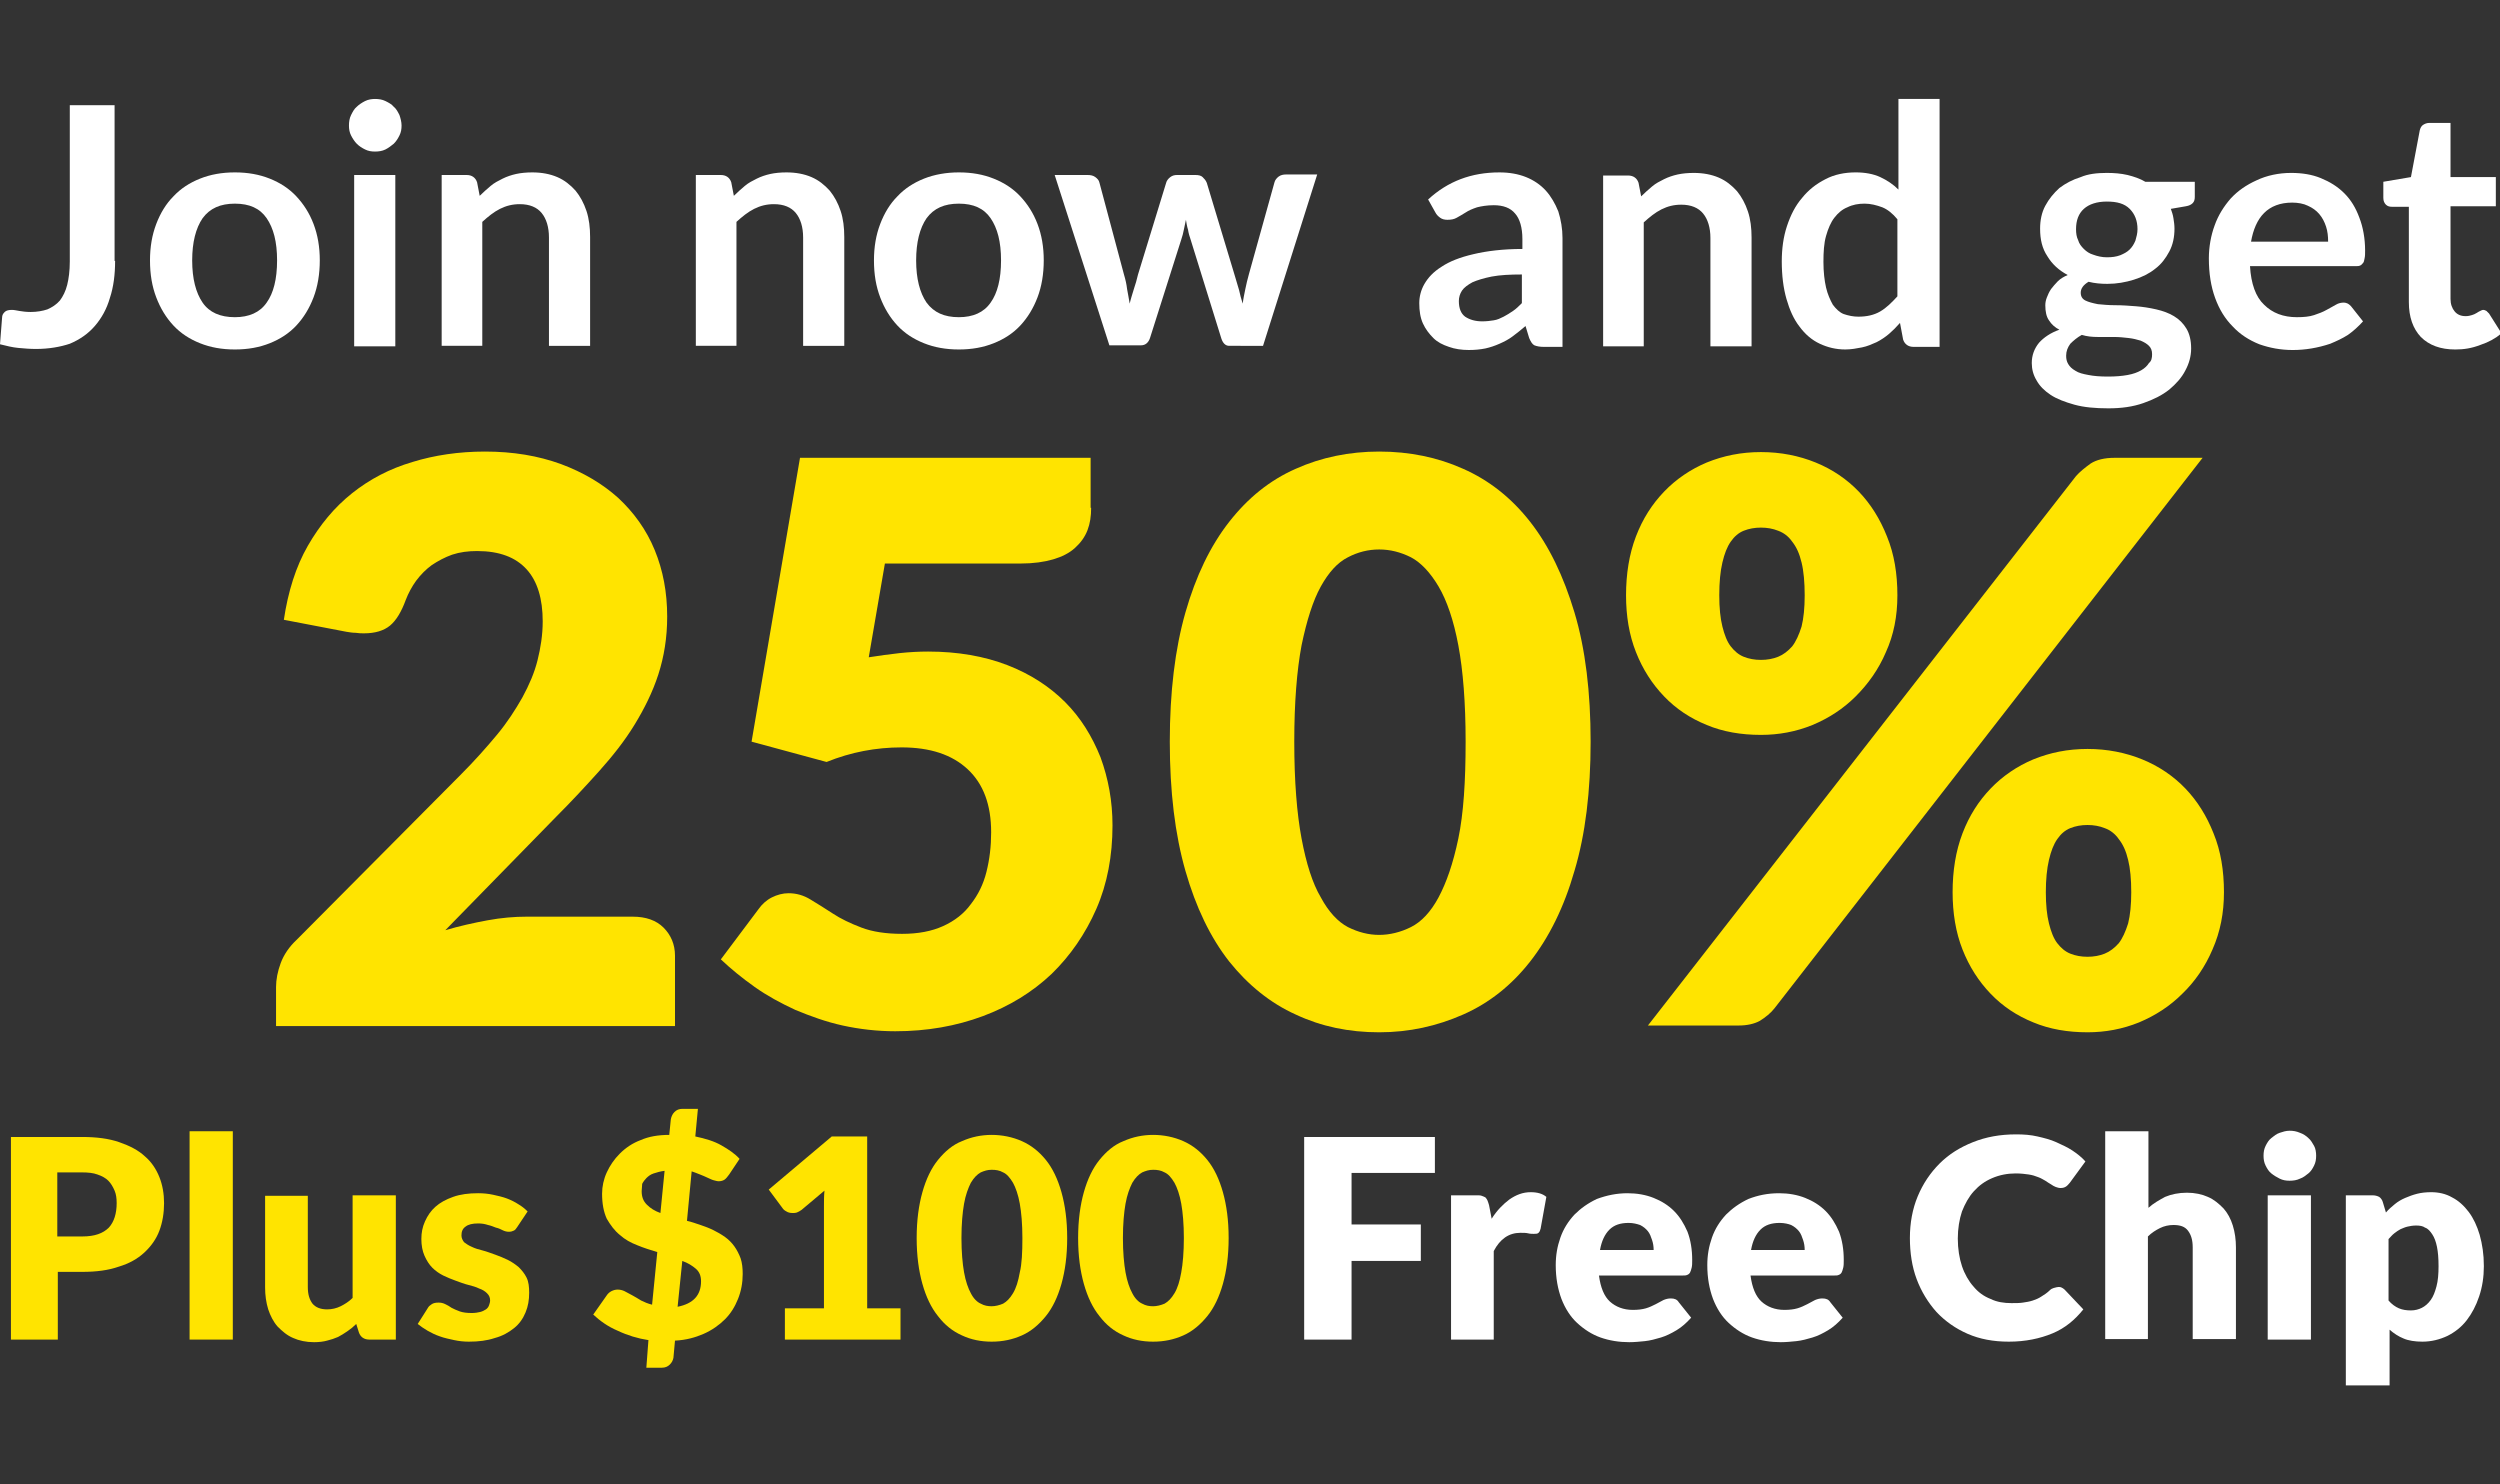 <?xml version="1.0" encoding="utf-8"?>
<!-- Generator: Adobe Illustrator 26.0.0, SVG Export Plug-In . SVG Version: 6.00 Build 0)  -->
<svg version="1.1" id="Layer_1" xmlns="http://www.w3.org/2000/svg" xmlns:xlink="http://www.w3.org/1999/xlink" x="0px" y="0px"
	 viewBox="0 0 480 285" style="enable-background:new 0 0 480 285;" xml:space="preserve">
<rect x="0" y="0" width="480" height="285" fill="#333333" stroke="none"/>
<style type="text/css">
	.st0{fill:#FFFFFF;}
	.st1{fill:#FFE400;}
</style>
<g>
	<path class="st0" d="M22.1,50.1c0,2.6-0.3,5-1,7.1c-0.6,2.1-1.6,3.9-2.9,5.4c-1.3,1.5-2.9,2.6-4.8,3.4C11.6,66.6,9.4,67,6.9,67
		c-1.2,0-2.3-0.1-3.4-0.2c-1.1-0.1-2.3-0.4-3.5-0.7L0.4,61c0-0.5,0.2-0.8,0.5-1.1c0.3-0.3,0.8-0.4,1.4-0.4c0.4,0,0.8,0.1,1.4,0.2
		s1.3,0.2,2.2,0.2c1.2,0,2.3-0.2,3.2-0.5c0.9-0.4,1.7-0.9,2.4-1.7c0.6-0.8,1.1-1.8,1.4-3c0.3-1.2,0.5-2.7,0.5-4.5V20.2h8.6V50.1z"/>
	<path class="st0" d="M45.1,33.1c2.5,0,4.7,0.4,6.7,1.2c2,0.8,3.7,1.9,5.1,3.4c1.4,1.5,2.5,3.2,3.3,5.3c0.8,2.1,1.2,4.4,1.2,7
		c0,2.6-0.4,5-1.2,7.1c-0.8,2.1-1.9,3.9-3.3,5.4c-1.4,1.5-3.1,2.6-5.1,3.4c-2,0.8-4.2,1.2-6.7,1.2c-2.5,0-4.7-0.4-6.7-1.2
		c-2-0.8-3.7-1.9-5.1-3.4c-1.4-1.5-2.5-3.3-3.3-5.4c-0.8-2.1-1.2-4.4-1.2-7.1c0-2.6,0.4-4.9,1.2-7c0.8-2.1,1.9-3.9,3.3-5.3
		c1.4-1.5,3.1-2.6,5.1-3.4C40.4,33.5,42.6,33.1,45.1,33.1z M45.1,60.9c2.7,0,4.8-0.9,6.1-2.8c1.3-1.8,2-4.5,2-8.1s-0.7-6.2-2-8.1
		c-1.3-1.9-3.3-2.8-6.1-2.8c-2.8,0-4.8,0.9-6.2,2.8c-1.3,1.9-2,4.6-2,8.1s0.7,6.2,2,8.1C40.2,60,42.3,60.9,45.1,60.9z"/>
	<path class="st0" d="M77.1,24.1c0,0.7-0.1,1.3-0.4,1.9c-0.3,0.6-0.6,1.1-1.1,1.6c-0.5,0.4-1,0.8-1.6,1.1c-0.6,0.3-1.3,0.4-2,0.4
		c-0.7,0-1.3-0.1-1.9-0.4c-0.6-0.3-1.1-0.6-1.6-1.1c-0.4-0.4-0.8-1-1.1-1.6c-0.3-0.6-0.4-1.2-0.4-1.9c0-0.7,0.1-1.4,0.4-2
		c0.3-0.6,0.6-1.2,1.1-1.6c0.4-0.4,1-0.8,1.6-1.1c0.6-0.3,1.3-0.4,1.9-0.4c0.7,0,1.4,0.1,2,0.4c0.6,0.3,1.2,0.6,1.6,1.1
		c0.5,0.4,0.8,1,1.1,1.6C76.9,22.7,77.1,23.4,77.1,24.1z M75.9,33.6v32.9H68V33.6H75.9z"/>
	<path class="st0" d="M84.8,66.5V33.6h4.8c1,0,1.7,0.5,2,1.4l0.5,2.6c0.7-0.7,1.4-1.3,2.1-1.9c0.7-0.6,1.5-1,2.3-1.4
		c0.8-0.4,1.7-0.7,2.6-0.9c0.9-0.2,2-0.3,3.1-0.3c1.8,0,3.4,0.3,4.8,0.9c1.4,0.6,2.5,1.5,3.5,2.6c0.9,1.1,1.6,2.4,2.1,3.9
		c0.5,1.5,0.7,3.2,0.7,5v20.9h-7.9V45.6c0-2-0.5-3.6-1.4-4.7c-0.9-1.1-2.3-1.7-4.2-1.7c-1.4,0-2.6,0.3-3.8,0.9
		c-1.2,0.6-2.3,1.5-3.4,2.5v23.8H84.8z"/>
	<path class="st0" d="M133.6,66.5V33.6h4.8c1,0,1.7,0.5,2,1.4l0.5,2.6c0.7-0.7,1.4-1.3,2.1-1.9c0.7-0.6,1.5-1,2.3-1.4
		c0.8-0.4,1.7-0.7,2.6-0.9c0.9-0.2,2-0.3,3.1-0.3c1.8,0,3.4,0.3,4.8,0.9c1.4,0.6,2.5,1.5,3.5,2.6c0.9,1.1,1.6,2.4,2.1,3.9
		c0.5,1.5,0.7,3.2,0.7,5v20.9h-7.9V45.6c0-2-0.5-3.6-1.4-4.7c-0.9-1.1-2.3-1.7-4.2-1.7c-1.4,0-2.6,0.3-3.8,0.9
		c-1.2,0.6-2.3,1.5-3.4,2.5v23.8H133.6z"/>
	<path class="st0" d="M184.1,33.1c2.5,0,4.7,0.4,6.7,1.2c2,0.8,3.7,1.9,5.1,3.4c1.4,1.5,2.5,3.2,3.3,5.3c0.8,2.1,1.2,4.4,1.2,7
		c0,2.6-0.4,5-1.2,7.1c-0.8,2.1-1.9,3.9-3.3,5.4c-1.4,1.5-3.1,2.6-5.1,3.4c-2,0.8-4.2,1.2-6.7,1.2c-2.5,0-4.7-0.4-6.7-1.2
		c-2-0.8-3.7-1.9-5.1-3.4c-1.4-1.5-2.5-3.3-3.3-5.4c-0.8-2.1-1.2-4.4-1.2-7.1c0-2.6,0.4-4.9,1.2-7c0.8-2.1,1.9-3.9,3.3-5.3
		c1.4-1.5,3.1-2.6,5.1-3.4C179.4,33.5,181.7,33.1,184.1,33.1z M184.1,60.9c2.7,0,4.8-0.9,6.1-2.8c1.3-1.8,2-4.5,2-8.1
		s-0.7-6.2-2-8.1c-1.3-1.9-3.3-2.8-6.1-2.8c-2.8,0-4.8,0.9-6.2,2.8c-1.3,1.9-2,4.6-2,8.1s0.7,6.2,2,8.1
		C179.3,60,181.3,60.9,184.1,60.9z"/>
	<path class="st0" d="M202.5,33.6h6.3c0.6,0,1.1,0.1,1.5,0.4c0.4,0.3,0.7,0.6,0.8,1.1l4.7,17.6c0.3,1,0.5,1.9,0.6,2.8
		c0.2,0.9,0.3,1.8,0.5,2.8c0.2-0.9,0.5-1.8,0.8-2.8c0.3-0.9,0.6-1.9,0.8-2.8l5.4-17.6c0.1-0.4,0.4-0.8,0.8-1.1s0.8-0.4,1.3-0.4h3.5
		c0.6,0,1.1,0.1,1.4,0.4s0.6,0.6,0.8,1.1l5.4,17.9c0.3,0.9,0.5,1.8,0.8,2.7c0.2,0.9,0.4,1.7,0.7,2.6c0.1-0.9,0.3-1.8,0.5-2.8
		c0.2-0.9,0.4-1.9,0.7-2.9l4.9-17.6c0.1-0.4,0.4-0.8,0.8-1.1c0.4-0.3,0.9-0.4,1.4-0.4h6l-10.4,32.9H236c-0.7,0-1.2-0.5-1.5-1.4
		l-5.9-19c-0.2-0.6-0.4-1.2-0.5-1.9c-0.2-0.6-0.3-1.3-0.4-1.9c-0.1,0.6-0.3,1.3-0.4,1.9c-0.1,0.6-0.3,1.3-0.5,1.9l-6,18.9
		c-0.3,0.9-0.9,1.4-1.7,1.4h-6.1L202.5,33.6z"/>
</g>
<g>
	<path class="st0" d="M300,66.6h-3.6c-0.7,0-1.3-0.1-1.8-0.3c-0.4-0.2-0.7-0.7-1-1.4l-0.7-2.3c-0.8,0.7-1.7,1.4-2.5,2
		c-0.8,0.6-1.6,1-2.5,1.4c-0.9,0.4-1.8,0.7-2.7,0.9c-1,0.2-2,0.3-3.2,0.3c-1.4,0-2.7-0.2-3.8-0.6c-1.2-0.4-2.2-0.9-3-1.7
		c-0.8-0.8-1.5-1.7-2-2.8c-0.5-1.1-0.7-2.4-0.7-3.9c0-1.2,0.3-2.5,1-3.7c0.7-1.2,1.7-2.3,3.3-3.3c1.5-1,3.5-1.8,6.1-2.4
		c2.5-0.6,5.7-1,9.4-1v-1.9c0-2.2-0.5-3.9-1.4-4.9c-0.9-1.1-2.3-1.6-4.1-1.6c-1.3,0-2.4,0.2-3.2,0.4c-0.9,0.3-1.6,0.6-2.2,1
		c-0.6,0.4-1.2,0.7-1.7,1s-1.1,0.4-1.8,0.4c-0.5,0-1-0.1-1.4-0.4c-0.4-0.3-0.7-0.6-0.9-1l-1.4-2.5c3.8-3.5,8.3-5.2,13.7-5.2
		c1.9,0,3.6,0.3,5.1,0.9c1.5,0.6,2.8,1.5,3.8,2.6c1,1.1,1.8,2.5,2.4,4c0.5,1.6,0.8,3.3,0.8,5.1V66.6z M284.6,61.7
		c0.8,0,1.6-0.1,2.2-0.2c0.7-0.1,1.3-0.4,1.9-0.7c0.6-0.3,1.2-0.7,1.8-1.1c0.6-0.4,1.1-0.9,1.7-1.5v-5.5c-2.3,0-4.2,0.1-5.8,0.4
		c-1.5,0.3-2.8,0.7-3.7,1.1c-0.9,0.5-1.6,1-2,1.6c-0.4,0.6-0.6,1.3-0.6,2c0,1.4,0.4,2.4,1.2,3C282.2,61.4,283.3,61.7,284.6,61.7z"/>
	<path class="st0" d="M307.8,66.6V33.7h4.8c1,0,1.7,0.5,2,1.4l0.5,2.6c0.7-0.7,1.4-1.3,2.1-1.9c0.7-0.6,1.5-1,2.3-1.4
		c0.8-0.4,1.7-0.7,2.6-0.9c0.9-0.2,2-0.3,3.1-0.3c1.8,0,3.4,0.3,4.8,0.9s2.5,1.5,3.5,2.6c0.9,1.1,1.6,2.4,2.1,3.9
		c0.5,1.5,0.7,3.2,0.7,5v20.9h-7.9V45.7c0-2-0.5-3.6-1.4-4.7c-0.9-1.1-2.3-1.7-4.2-1.7c-1.4,0-2.6,0.3-3.8,0.9
		c-1.2,0.6-2.3,1.5-3.4,2.5v23.8H307.8z"/>
	<path class="st0" d="M367.4,66.6c-1,0-1.7-0.5-2-1.4l-0.6-3.2c-0.7,0.8-1.4,1.5-2.1,2.1c-0.7,0.6-1.6,1.2-2.4,1.6
		c-0.9,0.4-1.8,0.8-2.8,1c-1,0.2-2.1,0.4-3.2,0.4c-1.8,0-3.4-0.4-4.9-1.1c-1.5-0.7-2.8-1.8-3.9-3.3c-1.1-1.4-1.9-3.2-2.5-5.3
		c-0.6-2.1-0.9-4.5-0.9-7.2c0-2.4,0.3-4.7,1-6.8c0.7-2.1,1.6-3.9,2.9-5.4c1.2-1.5,2.7-2.7,4.5-3.6c1.7-0.9,3.7-1.3,5.8-1.3
		c1.8,0,3.4,0.3,4.7,0.9c1.3,0.6,2.5,1.4,3.5,2.4V19h7.9v47.6H367.4z M356.8,60.8c1.6,0,3-0.3,4.2-1c1.2-0.7,2.2-1.7,3.3-2.9V42.1
		c-0.9-1.1-1.9-1.9-2.9-2.3c-1.1-0.4-2.2-0.7-3.4-0.7c-1.2,0-2.3,0.2-3.3,0.7c-1,0.4-1.8,1.1-2.5,2c-0.7,0.9-1.2,2.1-1.6,3.5
		c-0.4,1.4-0.5,3.1-0.5,5c0,1.9,0.2,3.6,0.5,4.9c0.3,1.3,0.8,2.4,1.3,3.3c0.6,0.8,1.3,1.5,2.1,1.8C354.9,60.6,355.8,60.8,356.8,60.8
		z"/>
	<path class="st0" d="M404.5,33.2c1.4,0,2.7,0.1,4,0.4c1.2,0.3,2.4,0.7,3.4,1.3h9.5v2.9c0,0.5-0.1,0.9-0.4,1.2
		c-0.3,0.3-0.7,0.5-1.3,0.6l-2.9,0.5c0.2,0.6,0.4,1.1,0.5,1.8c0.1,0.6,0.2,1.3,0.2,2c0,1.6-0.3,3.1-1,4.4c-0.7,1.3-1.5,2.4-2.7,3.3
		c-1.1,0.9-2.5,1.6-4.1,2.1c-1.6,0.5-3.3,0.8-5.1,0.8c-1.2,0-2.4-0.1-3.6-0.4c-1,0.6-1.5,1.3-1.5,2.1c0,0.7,0.3,1.2,0.9,1.5
		c0.6,0.3,1.4,0.5,2.4,0.7c1,0.1,2.1,0.2,3.4,0.2c1.3,0,2.6,0.1,3.9,0.2c1.3,0.1,2.6,0.3,3.9,0.6c1.3,0.3,2.4,0.7,3.4,1.3
		c1,0.6,1.8,1.4,2.4,2.4c0.6,1,0.9,2.3,0.9,3.8c0,1.5-0.4,2.9-1.1,4.2c-0.7,1.4-1.8,2.6-3.1,3.7c-1.4,1.1-3,1.9-5,2.6
		c-2,0.7-4.2,1-6.7,1c-2.5,0-4.7-0.2-6.5-0.7c-1.8-0.5-3.4-1.1-4.6-1.9c-1.2-0.8-2.1-1.7-2.7-2.8c-0.6-1-0.9-2.1-0.9-3.3
		c0-1.5,0.5-2.8,1.4-3.9c0.9-1,2.2-1.9,3.9-2.5c-0.8-0.4-1.5-1-2-1.8c-0.5-0.7-0.7-1.7-0.7-2.9c0-0.5,0.1-1,0.3-1.5
		c0.2-0.5,0.4-1,0.8-1.6c0.4-0.5,0.8-1,1.3-1.5c0.5-0.5,1.2-0.9,1.9-1.2c-1.7-0.9-3-2.1-3.9-3.6c-1-1.5-1.4-3.2-1.4-5.3
		c0-1.6,0.3-3.1,1-4.4c0.7-1.3,1.6-2.4,2.7-3.4c1.2-0.9,2.5-1.6,4.1-2.1C400.9,33.4,402.6,33.2,404.5,33.2z M413.2,68
		c0-0.7-0.2-1.2-0.6-1.6c-0.4-0.4-0.9-0.7-1.6-1c-0.7-0.2-1.4-0.4-2.3-0.5c-0.9-0.1-1.8-0.2-2.8-0.2c-1,0-2,0-3.1,0
		c-1.1,0-2.1-0.1-3.1-0.4c-0.9,0.5-1.6,1.1-2.2,1.7c-0.5,0.7-0.8,1.4-0.8,2.3c0,0.6,0.1,1.1,0.4,1.6c0.3,0.5,0.7,0.9,1.4,1.3
		c0.6,0.4,1.4,0.6,2.5,0.8c1,0.2,2.2,0.3,3.7,0.3c1.5,0,2.7-0.1,3.8-0.3c1.1-0.2,1.9-0.5,2.6-0.9c0.7-0.4,1.2-0.9,1.5-1.4
		C413.1,69.3,413.2,68.7,413.2,68z M404.5,49.4c1,0,1.8-0.1,2.6-0.4c0.7-0.3,1.3-0.6,1.8-1.1c0.5-0.5,0.8-1,1.1-1.7
		c0.2-0.7,0.4-1.4,0.4-2.2c0-1.6-0.5-2.9-1.5-3.9c-1-1-2.4-1.4-4.4-1.4c-1.9,0-3.4,0.5-4.4,1.4s-1.5,2.2-1.5,3.9
		c0,0.8,0.1,1.5,0.4,2.1c0.2,0.7,0.6,1.2,1.1,1.7c0.5,0.5,1.1,0.9,1.8,1.1C402.7,49.2,403.6,49.4,404.5,49.4z"/>
	<path class="st0" d="M439.9,33.2c2.1,0,4,0.3,5.7,1c1.7,0.7,3.2,1.6,4.5,2.9c1.3,1.3,2.2,2.8,2.9,4.7c0.7,1.8,1.1,4,1.1,6.3
		c0,0.6,0,1.1-0.1,1.5c-0.1,0.4-0.1,0.7-0.3,0.9s-0.3,0.4-0.6,0.5c-0.2,0.1-0.5,0.1-0.9,0.1H432c0.2,3.4,1.1,5.9,2.7,7.4
		c1.6,1.6,3.7,2.4,6.3,2.4c1.3,0,2.4-0.1,3.3-0.4c0.9-0.3,1.7-0.6,2.4-1c0.7-0.4,1.3-0.7,1.8-1s1-0.4,1.5-0.4c0.3,0,0.6,0.1,0.8,0.2
		c0.2,0.1,0.4,0.3,0.6,0.5l2.3,2.9c-0.9,1-1.9,1.9-2.9,2.6c-1.1,0.7-2.2,1.2-3.4,1.7c-1.2,0.4-2.4,0.7-3.6,0.9
		c-1.2,0.2-2.4,0.3-3.6,0.3c-2.3,0-4.4-0.4-6.4-1.1c-2-0.8-3.7-1.9-5.1-3.4c-1.5-1.5-2.6-3.3-3.4-5.5c-0.8-2.2-1.2-4.7-1.2-7.6
		c0-2.2,0.4-4.4,1.1-6.3c0.7-2,1.8-3.7,3.1-5.2c1.4-1.5,3-2.6,5-3.5C435.2,33.7,437.5,33.2,439.9,33.2z M440.1,38.9
		c-2.3,0-4.1,0.7-5.4,2s-2.1,3.2-2.5,5.5H447c0-1-0.1-2-0.4-2.9c-0.3-0.9-0.7-1.7-1.3-2.4c-0.6-0.7-1.3-1.2-2.2-1.6
		C442.3,39.1,441.2,38.9,440.1,38.9z"/>
	<path class="st0" d="M471.4,67.1c-2.8,0-5-0.8-6.6-2.4c-1.5-1.6-2.3-3.8-2.3-6.7V39.7h-3.3c-0.4,0-0.8-0.1-1.1-0.4
		c-0.3-0.3-0.5-0.7-0.5-1.3v-3.1l5.3-0.9l1.7-9c0.1-0.4,0.3-0.8,0.6-1c0.3-0.2,0.7-0.4,1.2-0.4h4.1V34h8.7v5.6h-8.7v17.8
		c0,1,0.3,1.8,0.8,2.4c0.5,0.6,1.2,0.9,2.1,0.9c0.5,0,0.9-0.1,1.2-0.2c0.3-0.1,0.6-0.2,0.9-0.4s0.5-0.3,0.7-0.4
		c0.2-0.1,0.4-0.2,0.6-0.2c0.2,0,0.4,0.1,0.6,0.2c0.1,0.1,0.3,0.3,0.5,0.5l2.4,3.8c-1.2,1-2.5,1.7-4,2.2
		C474.5,66.9,473,67.1,471.4,67.1z"/>
</g>
<g>
	<path class="st0" d="M275.5,218.3v6.9h-16v9.9h13.3v7h-13.3v15.1h-9.1v-38.9H275.5z"/>
	<path class="st0" d="M278.6,257.2v-27.7h4.9c0.4,0,0.8,0,1,0.1c0.3,0.1,0.5,0.2,0.7,0.3c0.2,0.2,0.3,0.4,0.4,0.6
		c0.1,0.2,0.2,0.6,0.3,0.9l0.5,2.6c1-1.6,2.2-2.8,3.4-3.7c1.3-0.9,2.6-1.4,4.1-1.4c1.3,0,2.3,0.3,3,0.9l-1.1,6.1
		c-0.1,0.4-0.2,0.6-0.4,0.8c-0.2,0.2-0.5,0.2-0.9,0.2c-0.3,0-0.7,0-1.1-0.1c-0.4-0.1-0.9-0.1-1.5-0.1c-2.2,0-3.9,1.2-5.1,3.5v17
		H278.6z"/>
	<path class="st0" d="M312.5,229.1c1.8,0,3.5,0.3,5,0.9c1.5,0.6,2.8,1.4,3.9,2.5c1.1,1.1,1.9,2.4,2.6,4c0.6,1.6,0.9,3.4,0.9,5.4
		c0,0.6,0,1.1-0.1,1.5c-0.1,0.4-0.2,0.7-0.3,0.9c-0.1,0.2-0.3,0.4-0.6,0.5c-0.2,0.1-0.5,0.1-0.9,0.1h-16c0.3,2.3,1,4,2.1,5
		c1.1,1,2.6,1.6,4.4,1.6c1,0,1.8-0.1,2.5-0.3c0.7-0.2,1.3-0.5,1.9-0.8c0.5-0.3,1-0.5,1.5-0.8c0.5-0.2,0.9-0.3,1.4-0.3
		c0.7,0,1.2,0.2,1.5,0.7l2.4,3c-0.9,1-1.8,1.8-2.8,2.4c-1,0.6-2,1.1-3,1.4c-1,0.3-2.1,0.6-3.1,0.7c-1,0.1-2,0.2-3,0.2
		c-1.9,0-3.8-0.3-5.5-0.9c-1.7-0.6-3.2-1.6-4.5-2.8c-1.3-1.2-2.3-2.8-3-4.6c-0.7-1.9-1.1-4-1.1-6.5c0-1.9,0.3-3.6,0.9-5.3
		c0.6-1.7,1.5-3.1,2.7-4.4c1.2-1.2,2.6-2.2,4.3-3C308.5,229.5,310.4,229.1,312.5,229.1z M312.7,234.8c-1.6,0-2.8,0.4-3.7,1.3
		s-1.5,2.2-1.8,3.9h10.3c0-0.7-0.1-1.3-0.3-1.9c-0.2-0.6-0.4-1.2-0.8-1.7c-0.4-0.5-0.9-0.9-1.5-1.2
		C314.3,235,313.6,234.8,312.7,234.8z"/>
	<path class="st0" d="M341.6,229.1c1.8,0,3.5,0.3,5,0.9c1.5,0.6,2.8,1.4,3.9,2.5c1.1,1.1,1.9,2.4,2.6,4c0.6,1.6,0.9,3.4,0.9,5.4
		c0,0.6,0,1.1-0.1,1.5c-0.1,0.4-0.2,0.7-0.3,0.9c-0.1,0.2-0.3,0.4-0.6,0.5c-0.2,0.1-0.5,0.1-0.9,0.1h-16c0.3,2.3,1,4,2.1,5
		c1.1,1,2.6,1.6,4.4,1.6c1,0,1.8-0.1,2.5-0.3c0.7-0.2,1.3-0.5,1.9-0.8c0.5-0.3,1-0.5,1.5-0.8c0.5-0.2,0.9-0.3,1.4-0.3
		c0.7,0,1.2,0.2,1.5,0.7l2.4,3c-0.9,1-1.8,1.8-2.8,2.4c-1,0.6-2,1.1-3,1.4c-1,0.3-2.1,0.6-3.1,0.7c-1,0.1-2,0.2-3,0.2
		c-1.9,0-3.8-0.3-5.5-0.9c-1.7-0.6-3.2-1.6-4.5-2.8c-1.3-1.2-2.3-2.8-3-4.6c-0.7-1.9-1.1-4-1.1-6.5c0-1.9,0.3-3.6,0.9-5.3
		c0.6-1.7,1.5-3.1,2.7-4.4c1.2-1.2,2.6-2.2,4.3-3C337.5,229.5,339.4,229.1,341.6,229.1z M341.7,234.8c-1.6,0-2.8,0.4-3.7,1.3
		s-1.5,2.2-1.8,3.9h10.3c0-0.7-0.1-1.3-0.3-1.9c-0.2-0.6-0.4-1.2-0.8-1.7c-0.4-0.5-0.9-0.9-1.5-1.2
		C343.4,235,342.6,234.8,341.7,234.8z"/>
	<path class="st0" d="M395.2,247.1c0.2,0,0.4,0,0.6,0.1c0.2,0.1,0.4,0.2,0.6,0.4l3.6,3.8c-1.6,2-3.5,3.6-5.9,4.6
		c-2.4,1-5.2,1.6-8.4,1.6c-3,0-5.6-0.5-7.9-1.5c-2.3-1-4.3-2.4-6-4.2c-1.6-1.8-2.9-3.9-3.8-6.3c-0.9-2.4-1.3-5.1-1.3-7.9
		c0-2.9,0.5-5.6,1.5-8c1-2.4,2.4-4.5,4.2-6.3c1.8-1.8,3.9-3.1,6.4-4.1c2.5-1,5.2-1.5,8.3-1.5c1.5,0,2.8,0.1,4.1,0.4
		c1.3,0.3,2.5,0.6,3.6,1.1c1.1,0.5,2.2,1,3.1,1.6c0.9,0.6,1.8,1.3,2.5,2.1l-3,4.1c-0.2,0.2-0.4,0.5-0.7,0.7
		c-0.3,0.2-0.6,0.3-1.1,0.3c-0.3,0-0.6-0.1-0.9-0.2c-0.3-0.1-0.6-0.3-0.9-0.5c-0.3-0.2-0.7-0.4-1.1-0.7c-0.4-0.2-0.8-0.5-1.4-0.7
		c-0.5-0.2-1.1-0.4-1.8-0.5c-0.7-0.1-1.5-0.2-2.5-0.2c-1.6,0-3.1,0.3-4.5,0.9c-1.4,0.6-2.5,1.4-3.5,2.5c-1,1.1-1.7,2.4-2.3,3.9
		c-0.5,1.5-0.8,3.3-0.8,5.2c0,2,0.3,3.8,0.8,5.3c0.5,1.5,1.3,2.9,2.2,3.9c0.9,1.1,2,1.9,3.3,2.4c1.2,0.6,2.6,0.8,4,0.8
		c0.8,0,1.6,0,2.2-0.1c0.7-0.1,1.3-0.2,1.9-0.4c0.6-0.2,1.1-0.4,1.7-0.8c0.5-0.3,1.1-0.7,1.6-1.2c0.2-0.2,0.4-0.3,0.7-0.4
		C394.7,247.2,395,247.1,395.2,247.1z"/>
	<path class="st0" d="M404.2,257.2v-40h8.3v14.7c1-0.9,2.1-1.5,3.2-2.1c1.2-0.5,2.6-0.8,4.2-0.8c1.5,0,2.9,0.3,4,0.8
		c1.2,0.5,2.1,1.3,3,2.2c0.8,0.9,1.4,2,1.8,3.3c0.4,1.3,0.6,2.7,0.6,4.2v17.6H421v-17.6c0-1.4-0.3-2.4-0.9-3.2
		c-0.6-0.8-1.5-1.1-2.8-1.1c-0.9,0-1.8,0.2-2.6,0.6c-0.8,0.4-1.6,0.9-2.3,1.6v19.7H404.2z"/>
	<path class="st0" d="M444.7,221.9c0,0.7-0.1,1.3-0.4,1.9c-0.3,0.6-0.6,1.1-1.1,1.5c-0.5,0.4-1,0.8-1.6,1c-0.6,0.3-1.3,0.4-2,0.4
		c-0.7,0-1.3-0.1-1.9-0.4c-0.6-0.3-1.1-0.6-1.6-1c-0.5-0.4-0.8-0.9-1.1-1.5c-0.3-0.6-0.4-1.2-0.4-1.9c0-0.7,0.1-1.3,0.4-1.9
		s0.6-1.1,1.1-1.5c0.5-0.4,1-0.8,1.6-1c0.6-0.2,1.2-0.4,1.9-0.4c0.7,0,1.3,0.1,2,0.4c0.6,0.2,1.2,0.6,1.6,1c0.5,0.4,0.8,1,1.1,1.5
		S444.7,221.3,444.7,221.9z M443.7,229.5v27.7h-8.3v-27.7H443.7z"/>
	<path class="st0" d="M450.4,266v-36.5h5.1c0.5,0,0.9,0.1,1.3,0.3c0.3,0.2,0.6,0.6,0.7,1l0.6,2c0.5-0.6,1.1-1.1,1.7-1.6
		c0.6-0.5,1.3-0.9,2-1.2c0.7-0.3,1.5-0.6,2.3-0.8c0.8-0.2,1.7-0.3,2.7-0.3c1.4,0,2.8,0.3,4,1c1.2,0.6,2.3,1.6,3.2,2.8
		c0.9,1.2,1.6,2.7,2.1,4.4c0.5,1.8,0.8,3.7,0.8,6c0,2.1-0.3,4-0.9,5.8c-0.6,1.8-1.4,3.3-2.4,4.6c-1,1.3-2.3,2.3-3.7,3
		c-1.5,0.7-3.1,1.1-4.8,1.1c-1.4,0-2.7-0.2-3.6-0.6c-1-0.4-1.9-1-2.7-1.7V266H450.4z M463.9,235.3c-0.6,0-1.2,0.1-1.6,0.2
		c-0.5,0.1-0.9,0.3-1.4,0.5c-0.4,0.2-0.8,0.5-1.2,0.8c-0.4,0.3-0.7,0.7-1.1,1.1v11.8c0.6,0.7,1.3,1.2,2,1.5s1.5,0.4,2.3,0.4
		c0.8,0,1.5-0.2,2.1-0.5c0.6-0.3,1.2-0.8,1.7-1.5c0.5-0.7,0.8-1.5,1.1-2.6c0.3-1.1,0.4-2.4,0.4-3.9c0-1.5-0.1-2.7-0.3-3.7
		c-0.2-1-0.5-1.8-0.9-2.4c-0.4-0.6-0.8-1.1-1.4-1.3C465.2,235.4,464.6,235.3,463.9,235.3z"/>
</g>
<g>
	<path class="st1" d="M11.1,244.2v13h-9v-38.9h13.7c2.7,0,5.1,0.3,7.1,1c2,0.7,3.6,1.5,4.9,2.7c1.3,1.1,2.2,2.5,2.8,4
		c0.6,1.5,0.9,3.2,0.9,5c0,1.9-0.3,3.7-0.9,5.3c-0.6,1.6-1.6,3-2.9,4.2c-1.3,1.2-2.9,2.1-4.9,2.7c-2,0.7-4.3,1-7,1H11.1z
		 M11.1,237.4h4.7c2.4,0,4-0.6,5.1-1.7c1-1.1,1.5-2.7,1.5-4.7c0-0.9-0.1-1.7-0.4-2.4c-0.3-0.7-0.7-1.4-1.2-1.9
		c-0.5-0.5-1.2-0.9-2.1-1.2c-0.8-0.3-1.8-0.4-3-0.4h-4.7V237.4z"/>
	<path class="st1" d="M44.7,217.2v40h-8.3v-40H44.7z"/>
	<path class="st1" d="M59.1,229.5v17.6c0,1.4,0.3,2.4,0.9,3.2c0.6,0.7,1.5,1.1,2.8,1.1c0.9,0,1.8-0.2,2.6-0.6
		c0.8-0.4,1.6-0.9,2.3-1.6v-19.7H76v27.7h-5.1c-1,0-1.7-0.5-2-1.4l-0.5-1.6c-0.5,0.5-1.1,1-1.7,1.4c-0.6,0.4-1.2,0.8-1.8,1.1
		c-0.7,0.3-1.3,0.5-2.1,0.7c-0.7,0.2-1.6,0.3-2.5,0.3c-1.5,0-2.9-0.3-4-0.8c-1.2-0.5-2.1-1.3-3-2.2c-0.8-0.9-1.4-2.1-1.8-3.3
		c-0.4-1.3-0.6-2.7-0.6-4.2v-17.6H59.1z"/>
	<path class="st1" d="M99.3,235.6c-0.2,0.3-0.4,0.6-0.7,0.7c-0.2,0.1-0.5,0.2-0.9,0.2c-0.4,0-0.8-0.1-1.2-0.3
		c-0.4-0.2-0.8-0.4-1.3-0.5c-0.5-0.2-1-0.4-1.5-0.5c-0.6-0.2-1.2-0.3-1.9-0.3c-1.1,0-1.9,0.2-2.4,0.6c-0.6,0.4-0.8,1-0.8,1.7
		c0,0.5,0.2,0.9,0.5,1.3c0.4,0.3,0.8,0.6,1.5,0.9c0.6,0.3,1.3,0.5,2.1,0.7c0.8,0.2,1.5,0.5,2.4,0.8c0.8,0.3,1.6,0.6,2.4,1
		c0.8,0.4,1.5,0.9,2.1,1.4c0.6,0.6,1.1,1.2,1.5,2c0.4,0.8,0.5,1.8,0.5,2.9c0,1.4-0.2,2.6-0.7,3.8c-0.5,1.2-1.2,2.2-2.2,3
		c-1,0.8-2.2,1.5-3.7,1.9c-1.5,0.5-3.1,0.7-5,0.7c-0.9,0-1.9-0.1-2.8-0.3c-0.9-0.2-1.9-0.4-2.7-0.7c-0.9-0.3-1.7-0.7-2.4-1.1
		c-0.7-0.4-1.4-0.9-1.9-1.3l1.9-3c0.2-0.4,0.5-0.6,0.8-0.8c0.3-0.2,0.7-0.3,1.3-0.3c0.5,0,0.9,0.1,1.3,0.3c0.4,0.2,0.8,0.4,1.2,0.7
		c0.4,0.2,1,0.5,1.6,0.7c0.6,0.2,1.3,0.3,2.3,0.3c0.6,0,1.2-0.1,1.6-0.2c0.4-0.1,0.8-0.3,1.1-0.5c0.3-0.2,0.5-0.5,0.6-0.8
		c0.1-0.3,0.2-0.6,0.2-0.9c0-0.6-0.2-1-0.6-1.4c-0.4-0.4-0.9-0.7-1.5-0.9c-0.6-0.3-1.3-0.5-2.1-0.7c-0.8-0.2-1.6-0.5-2.4-0.8
		c-0.8-0.3-1.6-0.6-2.4-1c-0.8-0.4-1.5-0.9-2.1-1.5c-0.6-0.6-1.1-1.4-1.5-2.3c-0.4-0.9-0.6-2-0.6-3.2c0-1.2,0.2-2.3,0.7-3.4
		c0.5-1.1,1.1-2,2-2.8c0.9-0.8,2-1.4,3.4-1.9c1.4-0.5,3-0.7,4.8-0.7c1,0,2,0.1,2.9,0.3s1.8,0.4,2.6,0.7c0.8,0.3,1.6,0.7,2.2,1.1
		c0.7,0.4,1.3,0.9,1.8,1.4L99.3,235.6z"/>
	<path class="st1" d="M124.5,257.3c-2-0.3-4-0.9-5.9-1.8c-1.9-0.8-3.4-1.9-4.7-3.1l2.6-3.7c0.2-0.3,0.5-0.6,0.9-0.8
		c0.4-0.2,0.8-0.3,1.2-0.3c0.4,0,0.9,0.1,1.3,0.3c0.4,0.2,0.9,0.5,1.5,0.8c0.5,0.3,1.1,0.6,1.7,1c0.6,0.3,1.3,0.6,2.1,0.8l1-10.1
		c-1.3-0.4-2.6-0.8-3.8-1.3c-1.3-0.5-2.4-1.1-3.4-2c-1-0.8-1.8-1.9-2.5-3.1c-0.6-1.3-0.9-2.9-0.9-4.8c0-1.4,0.3-2.8,0.9-4.1
		c0.6-1.3,1.4-2.5,2.5-3.6c1.1-1.1,2.4-2,4-2.6c1.6-0.7,3.4-1,5.5-1l0.3-3c0.1-0.5,0.3-1,0.7-1.4c0.4-0.4,0.9-0.6,1.5-0.6h3
		l-0.5,5.3c1.9,0.4,3.6,0.9,5,1.7c1.4,0.8,2.6,1.6,3.5,2.6l-2,3c-0.3,0.4-0.6,0.8-0.9,1c-0.3,0.2-0.7,0.3-1.1,0.3
		c-0.3,0-0.6-0.1-1-0.2c-0.4-0.1-0.7-0.3-1.2-0.5c-0.4-0.2-0.9-0.4-1.4-0.6c-0.5-0.2-1-0.4-1.6-0.6l-0.9,9.5
		c0.9,0.2,1.7,0.5,2.6,0.8c0.9,0.3,1.7,0.6,2.5,1c0.8,0.4,1.5,0.8,2.2,1.3c0.7,0.5,1.3,1.1,1.8,1.8c0.5,0.7,0.9,1.5,1.2,2.3
		c0.3,0.9,0.4,1.9,0.4,3c0,1.7-0.3,3.3-0.9,4.8c-0.6,1.5-1.4,2.8-2.5,3.9c-1.1,1.1-2.5,2.1-4.1,2.8s-3.4,1.2-5.5,1.3l-0.3,3.3
		c-0.1,0.5-0.3,0.9-0.7,1.3c-0.4,0.4-0.9,0.6-1.5,0.6h-3L124.5,257.3z M123.2,228.7c0,1.1,0.3,1.9,1,2.6c0.7,0.7,1.5,1.2,2.6,1.6
		l0.8-8.1c-0.8,0.1-1.5,0.3-2.1,0.5c-0.6,0.2-1,0.5-1.4,0.9c-0.3,0.3-0.6,0.7-0.8,1.1C123.3,227.8,123.2,228.2,123.2,228.7z
		 M134.6,246c0-1-0.3-1.8-1-2.4c-0.7-0.6-1.5-1.1-2.6-1.5l-0.9,8.8C133.1,250.3,134.6,248.7,134.6,246z"/>
	<path class="st1" d="M150.7,251.2h7.5v-19.6c0-1,0-2,0.1-3l-4.4,3.7c-0.3,0.2-0.6,0.4-0.9,0.5c-0.3,0.1-0.6,0.1-0.8,0.1
		c-0.5,0-0.9-0.1-1.2-0.3c-0.4-0.2-0.6-0.4-0.8-0.7l-2.6-3.5l12.1-10.2h6.8v33h6.4v6h-22.2V251.2z"/>
	<path class="st1" d="M204.9,237.7c0,3.4-0.4,6.3-1.1,8.8s-1.7,4.6-3,6.2s-2.8,2.9-4.6,3.7c-1.8,0.8-3.7,1.2-5.8,1.2s-4-0.4-5.7-1.2
		c-1.8-0.8-3.3-2-4.6-3.7c-1.3-1.6-2.3-3.7-3-6.2c-0.7-2.5-1.1-5.4-1.1-8.8c0-3.4,0.4-6.3,1.1-8.8c0.7-2.5,1.7-4.6,3-6.2
		c1.3-1.6,2.8-2.9,4.6-3.6c1.8-0.8,3.7-1.2,5.7-1.2s4,0.4,5.8,1.2c1.8,0.8,3.3,2,4.6,3.6s2.3,3.7,3,6.2
		C204.5,231.4,204.9,234.3,204.9,237.7z M196.3,237.7c0-2.7-0.2-4.9-0.5-6.6c-0.3-1.7-0.8-3.1-1.3-4c-0.6-1-1.2-1.7-1.9-2
		c-0.7-0.4-1.4-0.5-2.2-0.5s-1.4,0.2-2.1,0.5c-0.7,0.4-1.3,1-1.9,2c-0.5,1-1,2.3-1.3,4c-0.3,1.7-0.5,3.9-0.5,6.6
		c0,2.7,0.2,4.9,0.5,6.6c0.3,1.7,0.8,3.1,1.3,4c0.5,1,1.2,1.7,1.9,2c0.7,0.4,1.4,0.5,2.1,0.5s1.5-0.2,2.2-0.5c0.7-0.4,1.3-1,1.9-2
		c0.6-1,1-2.3,1.3-4C196.2,242.7,196.3,240.4,196.3,237.7z"/>
	<path class="st1" d="M235.9,237.7c0,3.4-0.4,6.3-1.1,8.8s-1.7,4.6-3,6.2s-2.8,2.9-4.6,3.7c-1.8,0.8-3.7,1.2-5.8,1.2s-4-0.4-5.7-1.2
		c-1.8-0.8-3.3-2-4.6-3.7c-1.3-1.6-2.3-3.7-3-6.2c-0.7-2.5-1.1-5.4-1.1-8.8c0-3.4,0.4-6.3,1.1-8.8c0.7-2.5,1.7-4.6,3-6.2
		c1.3-1.6,2.8-2.9,4.6-3.6c1.8-0.8,3.7-1.2,5.7-1.2s4,0.4,5.8,1.2c1.8,0.8,3.3,2,4.6,3.6s2.3,3.7,3,6.2
		C235.5,231.4,235.9,234.3,235.9,237.7z M227.3,237.7c0-2.7-0.2-4.9-0.5-6.6c-0.3-1.7-0.8-3.1-1.3-4c-0.6-1-1.2-1.7-1.9-2
		c-0.7-0.4-1.4-0.5-2.2-0.5s-1.4,0.2-2.1,0.5c-0.7,0.4-1.3,1-1.9,2c-0.5,1-1,2.3-1.3,4c-0.3,1.7-0.5,3.9-0.5,6.6
		c0,2.7,0.2,4.9,0.5,6.6c0.3,1.7,0.8,3.1,1.3,4c0.5,1,1.2,1.7,1.9,2c0.7,0.4,1.4,0.5,2.1,0.5s1.5-0.2,2.2-0.5c0.7-0.4,1.3-1,1.9-2
		c0.6-1,1-2.3,1.3-4C227.1,242.7,227.3,240.4,227.3,237.7z"/>
</g>
<g>
	<path class="st1" d="M93.1,86.7c5.4,0,10.2,0.8,14.6,2.4c4.3,1.6,8,3.8,11,6.5c3,2.8,5.4,6.1,7,10c1.6,3.9,2.4,8.1,2.4,12.8
		c0,4-0.6,7.7-1.7,11.1c-1.1,3.4-2.7,6.6-4.6,9.7c-1.9,3.1-4.2,6-6.8,8.9c-2.6,2.9-5.3,5.8-8.2,8.7l-21.3,21.8
		c2.7-0.8,5.4-1.4,8.1-1.9c2.7-0.5,5.2-0.7,7.5-0.7h20.4c2.5,0,4.5,0.7,5.9,2.1c1.4,1.4,2.2,3.2,2.2,5.4v13.5H53v-7.5
		c0-1.4,0.3-3,0.9-4.6c0.6-1.6,1.6-3.1,3.1-4.5l31.4-31.6c2.7-2.7,5-5.3,7-7.7c2-2.4,3.6-4.9,4.9-7.2c1.3-2.4,2.3-4.7,2.9-7.1
		c0.6-2.4,1-4.9,1-7.5c0-4.3-1-7.7-3.1-10c-2.1-2.3-5.2-3.5-9.5-3.5c-1.7,0-3.3,0.2-4.8,0.7c-1.4,0.5-2.7,1.2-3.9,2
		c-1.1,0.8-2.1,1.8-3,3c-0.8,1.1-1.5,2.4-2,3.7c-0.8,2.2-1.8,3.9-3,4.9c-1.2,1-2.9,1.5-5,1.5c-0.5,0-1,0-1.6-0.1
		c-0.6,0-1.2-0.1-1.8-0.2L54.5,119c0.8-5.4,2.3-10.2,4.6-14.2c2.3-4,5.1-7.4,8.5-10.1c3.4-2.7,7.2-4.7,11.6-6
		C83.4,87.4,88.1,86.7,93.1,86.7z"/>
	<path class="st1" d="M209.5,97.5c0,1.6-0.2,3-0.7,4.3c-0.5,1.3-1.3,2.4-2.4,3.4c-1.1,1-2.5,1.7-4.2,2.2c-1.7,0.5-3.8,0.8-6.3,0.8
		h-26l-3.1,18c2-0.3,4-0.6,5.9-0.8c1.9-0.2,3.7-0.3,5.5-0.3c5.7,0,10.8,0.9,15.2,2.6c4.4,1.7,8.1,4.1,11.1,7.1c3,3,5.2,6.6,6.8,10.6
		c1.5,4.1,2.3,8.4,2.3,13.1c0,5.8-1,11.2-3.1,16c-2.1,4.8-5,9-8.6,12.5c-3.7,3.5-8.1,6.2-13.2,8.1c-5.1,1.9-10.7,2.9-16.8,2.9
		c-3.5,0-6.9-0.4-10.1-1.1c-3.2-0.7-6.2-1.8-9.1-3c-2.8-1.3-5.4-2.7-7.8-4.4c-2.4-1.7-4.6-3.5-6.5-5.3l7.2-9.6
		c0.7-1,1.6-1.8,2.6-2.3c1-0.5,2.1-0.8,3.2-0.8c1.5,0,2.9,0.4,4.2,1.2c1.3,0.8,2.8,1.7,4.3,2.7s3.4,1.9,5.5,2.7
		c2.1,0.8,4.7,1.2,7.8,1.2c3.1,0,5.7-0.5,7.9-1.5c2.2-1,4-2.4,5.3-4.2c1.4-1.8,2.4-3.8,3-6.2c0.6-2.4,0.9-4.9,0.9-7.6
		c0-5.3-1.5-9.3-4.5-12.1c-3-2.8-7.2-4.2-12.7-4.2c-4.9,0-9.7,0.9-14.4,2.8l-14.4-3.9l9.3-54.5h55.8V97.5z"/>
	<path class="st1" d="M305.4,142.4c0,9.5-1,17.8-3.1,24.8c-2,7-4.9,12.8-8.5,17.4c-3.6,4.6-7.9,8-12.9,10.2
		c-5,2.2-10.3,3.4-16.1,3.4c-5.8,0-11.1-1.1-16-3.4c-4.9-2.2-9.2-5.7-12.8-10.2c-3.6-4.6-6.4-10.4-8.4-17.4c-2-7-3-15.2-3-24.8
		c0-9.5,1-17.8,3-24.8c2-7,4.8-12.8,8.4-17.4c3.6-4.6,7.8-8,12.8-10.2c4.9-2.2,10.3-3.3,16-3.3c5.8,0,11.2,1.1,16.1,3.3
		c5,2.2,9.3,5.6,12.9,10.2c3.6,4.6,6.4,10.4,8.5,17.4C304.4,124.6,305.4,132.9,305.4,142.4z M281.4,142.4c0-7.5-0.5-13.7-1.4-18.5
		c-0.9-4.8-2.2-8.6-3.8-11.3c-1.6-2.7-3.4-4.6-5.3-5.6c-2-1-4-1.5-6.1-1.5s-4.1,0.5-6,1.5c-2,1-3.7,2.9-5.2,5.6
		c-1.5,2.7-2.7,6.5-3.7,11.3c-0.9,4.8-1.4,11-1.4,18.5c0,7.6,0.5,13.8,1.4,18.6c0.9,4.8,2.1,8.6,3.7,11.3c1.5,2.8,3.3,4.7,5.2,5.7
		c2,1,4,1.5,6,1.5s4.1-0.5,6.1-1.5c2-1,3.8-2.9,5.3-5.7s2.8-6.5,3.8-11.3C281,156.2,281.4,150,281.4,142.4z"/>
	<path class="st1" d="M364.3,114.3c0,4-0.7,7.6-2.2,10.9c-1.4,3.3-3.4,6.1-5.8,8.5c-2.4,2.4-5.2,4.2-8.3,5.5
		c-3.2,1.3-6.5,1.9-9.9,1.9c-3.8,0-7.3-0.6-10.4-1.9c-3.2-1.3-5.9-3.1-8.2-5.5c-2.3-2.4-4.1-5.2-5.4-8.5c-1.3-3.3-1.9-6.9-1.9-10.9
		c0-4.1,0.6-7.9,1.9-11.3c1.3-3.4,3.1-6.2,5.4-8.6s5.1-4.3,8.2-5.6c3.2-1.3,6.6-2,10.4-2c3.8,0,7.3,0.7,10.5,2
		c3.2,1.3,6,3.2,8.3,5.6s4.1,5.3,5.4,8.6C363.7,106.4,364.3,110.2,364.3,114.3z M398.6,91.4c0.7-0.8,1.7-1.6,2.8-2.4
		c1.1-0.7,2.6-1.1,4.6-1.1h16.9l-82.2,105.7c-0.7,0.9-1.7,1.7-2.8,2.4c-1.1,0.6-2.5,0.9-4.1,0.9h-17.4L398.6,91.4z M346.5,114.3
		c0-2.5-0.2-4.7-0.6-6.3c-0.4-1.7-1-3-1.8-4c-0.7-1-1.6-1.7-2.7-2.1c-1-0.4-2.1-0.6-3.3-0.6s-2.3,0.2-3.3,0.6
		c-1,0.4-1.8,1.1-2.5,2.1c-0.7,1-1.2,2.3-1.6,4c-0.4,1.7-0.6,3.8-0.6,6.3c0,2.4,0.2,4.4,0.6,6c0.4,1.6,0.9,2.9,1.6,3.8
		c0.7,0.9,1.5,1.6,2.5,2c1,0.4,2.1,0.6,3.3,0.6s2.3-0.2,3.3-0.6c1-0.4,1.9-1.1,2.7-2c0.7-0.9,1.3-2.2,1.8-3.8
		C346.3,118.7,346.5,116.7,346.5,114.3z M427,171.3c0,4-0.7,7.6-2.2,11c-1.4,3.3-3.4,6.2-5.8,8.5c-2.4,2.4-5.2,4.2-8.3,5.5
		c-3.2,1.3-6.5,1.9-9.9,1.9c-3.8,0-7.3-0.6-10.4-1.9c-3.2-1.3-5.9-3.1-8.2-5.5s-4.1-5.2-5.4-8.5s-1.9-7-1.9-11
		c0-4.1,0.6-7.9,1.9-11.3s3.1-6.2,5.4-8.6s5.1-4.3,8.2-5.6c3.2-1.3,6.6-2,10.4-2c3.8,0,7.3,0.7,10.5,2c3.2,1.3,6,3.2,8.3,5.6
		s4.1,5.3,5.4,8.6C426.4,163.4,427,167.2,427,171.3z M409.2,171.3c0-2.5-0.2-4.6-0.6-6.2c-0.4-1.7-1-3-1.8-4c-0.7-1-1.6-1.7-2.7-2.1
		c-1-0.4-2.1-0.6-3.3-0.6c-1.2,0-2.3,0.2-3.3,0.6c-1,0.4-1.8,1.1-2.5,2.1c-0.7,1-1.2,2.3-1.6,4c-0.4,1.7-0.6,3.8-0.6,6.2
		c0,2.4,0.2,4.4,0.6,6c0.4,1.6,0.9,2.9,1.6,3.8c0.7,0.9,1.5,1.6,2.5,2c1,0.4,2.1,0.6,3.3,0.6c1.2,0,2.3-0.2,3.3-0.6
		c1-0.4,1.9-1.1,2.7-2c0.7-0.9,1.3-2.2,1.8-3.8C409,175.7,409.2,173.7,409.2,171.3z"/>
</g>
</svg>

